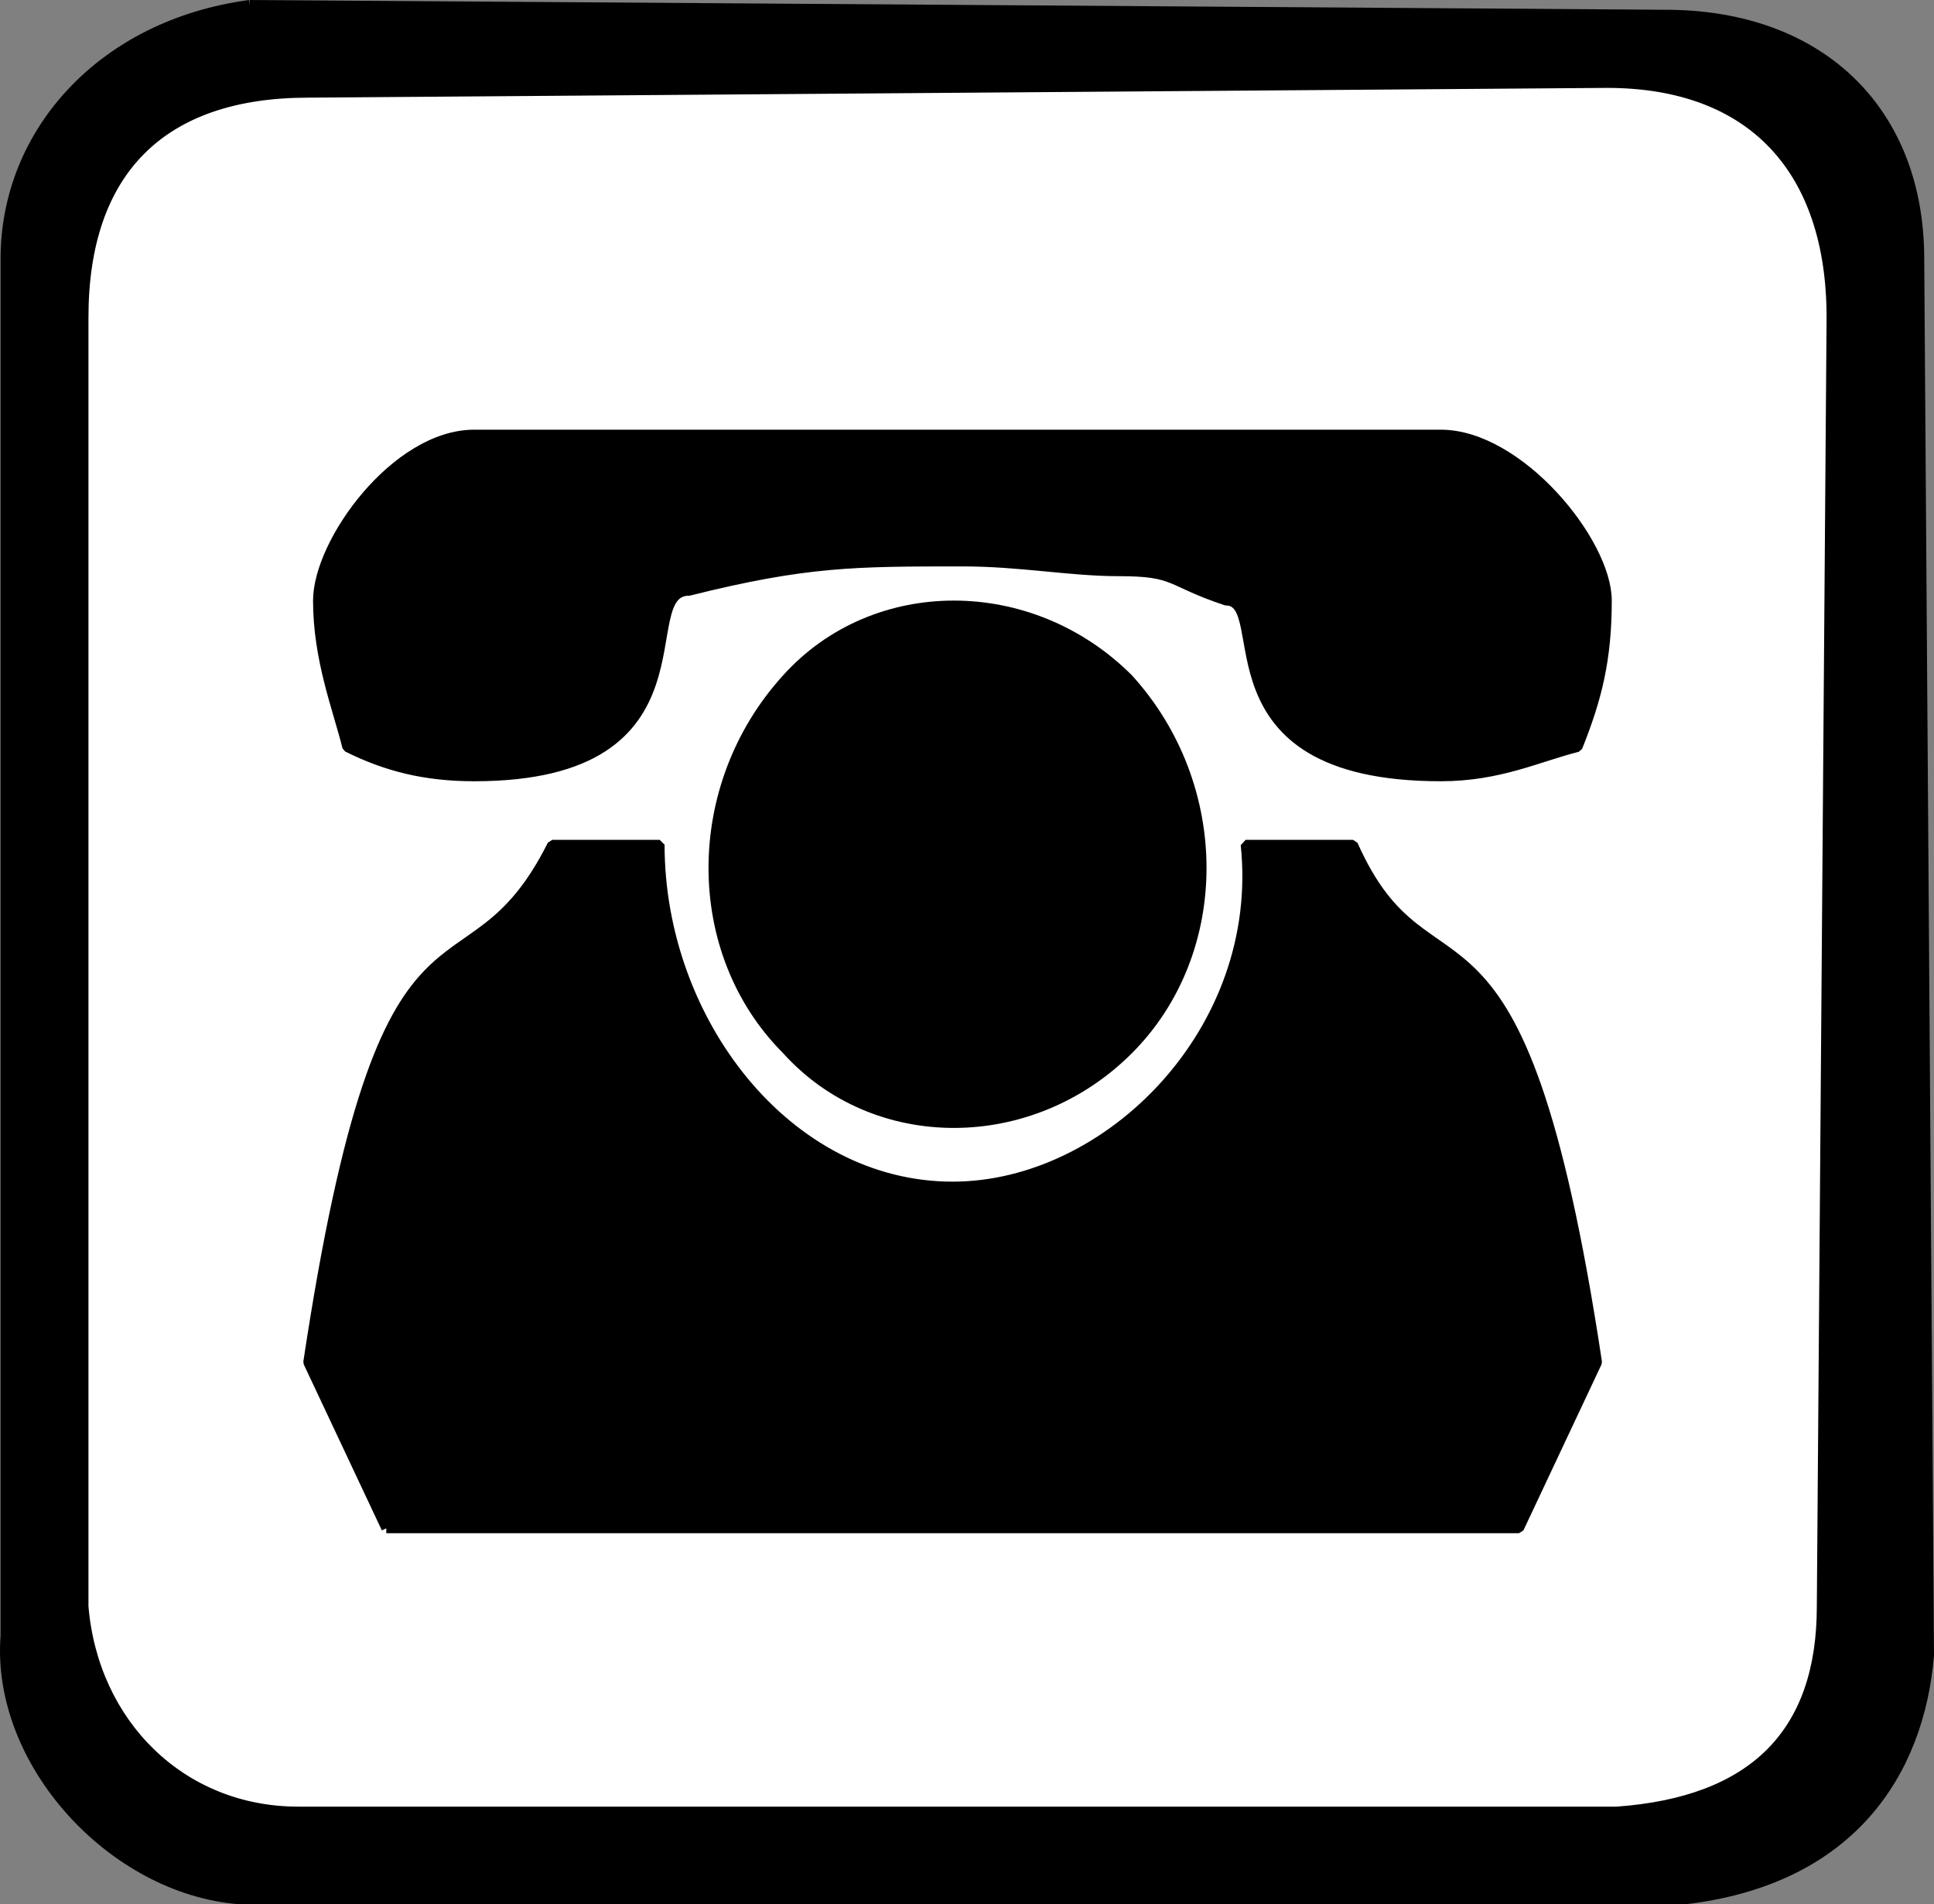 <svg xmlns="http://www.w3.org/2000/svg" width="198.059" height="195" version="1.2"><rect width="100%" height="100%" fill="#808080" stroke="none"/><g fill="none" fill-rule="evenodd" stroke="#000" stroke-linejoin="bevel" font-family="'Sans Serif'" font-size="12.5" font-weight="400"><path fill="#000" d="m25.559.5 145 1c16 0 26 10 26 25l1 143c-1 12-8 23-25 25h-148c-13-1-25-14-24-27v-141c0-13 10-24 25-26" vector-effect="non-scaling-stroke"/><path fill="#fff" d="m31.559 9.5 133-1c15 0 23 9 23 24l-1 132c0 13-7 20-21 21h-135c-12 0-21-9-22-21v-132c0-15 8-23 23-23" vector-effect="non-scaling-stroke"/><path fill="#000" d="M39.559 156.5h116l8-17c-8-53-17-35-25-53h-11c2 19-14 35-30 35-17 0-30-17-30-35h-11c-9 18-17 0-25 53l8 17" vector-effect="non-scaling-stroke"/><path fill="#000" d="M115.559 107.5c-10 10-26 10-35 0-10-10-10-27 0-38 9-10 25-10 35 0 10 11 10 28 0 38" vector-effect="non-scaling-stroke"/><path fill="#000" d="M48.559 44.5h99c8 0 17 11 17 17s-1 10-3 15c-4 1-8 3-14 3-25 0-17-18-22-18-6-2-5-3-11-3-5 0-10-1-16-1-11 0-16 0-28 3-6 0 3 19-22 19-5 0-9-1-13-3-1-4-3-9-3-15s8-17 16-17" vector-effect="non-scaling-stroke"/></g></svg>
